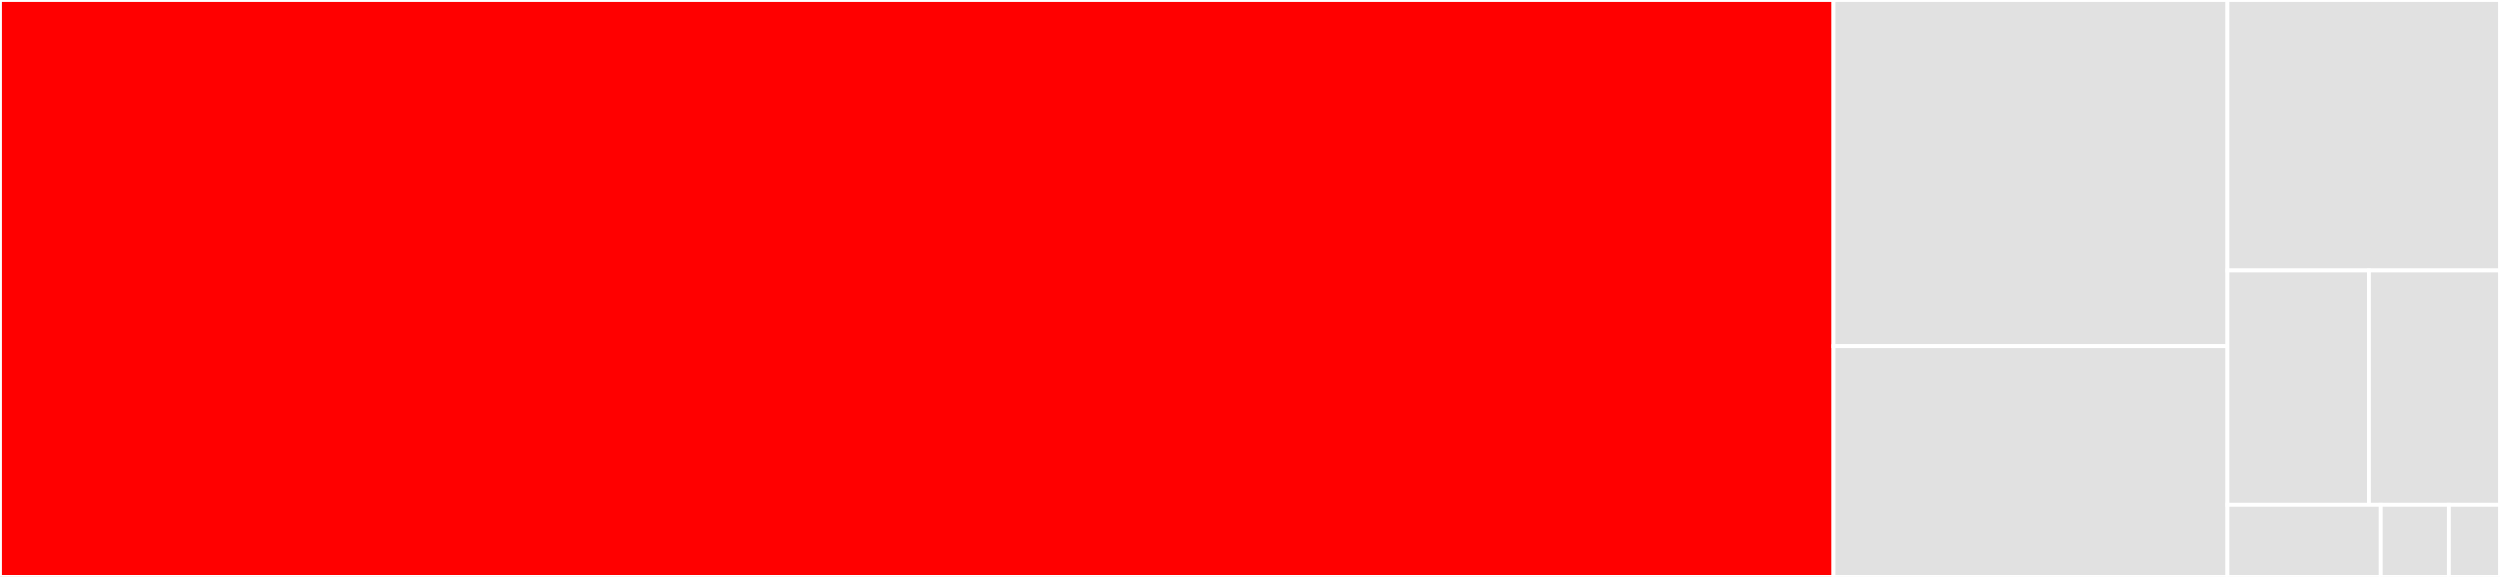 <svg baseProfile="full" width="650" height="150" viewBox="0 0 650 150" version="1.1"
xmlns="http://www.w3.org/2000/svg" xmlns:ev="http://www.w3.org/2001/xml-events"
xmlns:xlink="http://www.w3.org/1999/xlink">

<rect x="0" y="0" width="650" height="150" fill="#333333" stroke="none"/>

<style>rect.s{mask:url(#mask);}</style>
<defs>
  <pattern id="white" width="4" height="4" patternUnits="userSpaceOnUse" patternTransform="rotate(45)">
    <rect width="2" height="2" transform="translate(0,0)" fill="white"></rect>
  </pattern>
  <mask id="mask">
    <rect x="0" y="0" width="100%" height="100%" fill="url(#white)"></rect>
  </mask>
</defs>

<rect x="0" y="0" width="476.704" height="150.0" fill="red" stroke="white" stroke-width="1" class=" tooltipped" data-content="proxy_widget.py"><title>proxy_widget.py</title></rect>
<rect x="476.704" y="0" width="102.428" height="90.0" fill="#e1e1e1" stroke="white" stroke-width="1" class=" tooltipped" data-content="uploader.py"><title>uploader.py</title></rect>
<rect x="476.704" y="90.0" width="102.428" height="60" fill="#e1e1e1" stroke="white" stroke-width="1" class=" tooltipped" data-content="watcher.py"><title>watcher.py</title></rect>
<rect x="579.131" y="0" width="70.869" height="70.312" fill="#e1e1e1" stroke="white" stroke-width="1" class=" tooltipped" data-content="js_context.py"><title>js_context.py</title></rect>
<rect x="579.131" y="70.312" width="36.797" height="60.937" fill="#e1e1e1" stroke="white" stroke-width="1" class=" tooltipped" data-content="notebook_test_helpers.py"><title>notebook_test_helpers.py</title></rect>
<rect x="615.928" y="70.312" width="34.072" height="60.937" fill="#e1e1e1" stroke="white" stroke-width="1" class=" tooltipped" data-content="downloader.py"><title>downloader.py</title></rect>
<rect x="579.131" y="131.25" width="39.864" height="18.75" fill="#e1e1e1" stroke="white" stroke-width="1" class=" tooltipped" data-content="hex_codec.py"><title>hex_codec.py</title></rect>
<rect x="618.995" y="131.25" width="17.717" height="18.75" fill="#e1e1e1" stroke="white" stroke-width="1" class=" tooltipped" data-content="__init__.py"><title>__init__.py</title></rect>
<rect x="636.712" y="131.25" width="13.288" height="18.75" fill="#e1e1e1" stroke="white" stroke-width="1" class=" tooltipped" data-content="_version.py"><title>_version.py</title></rect>
</svg>
